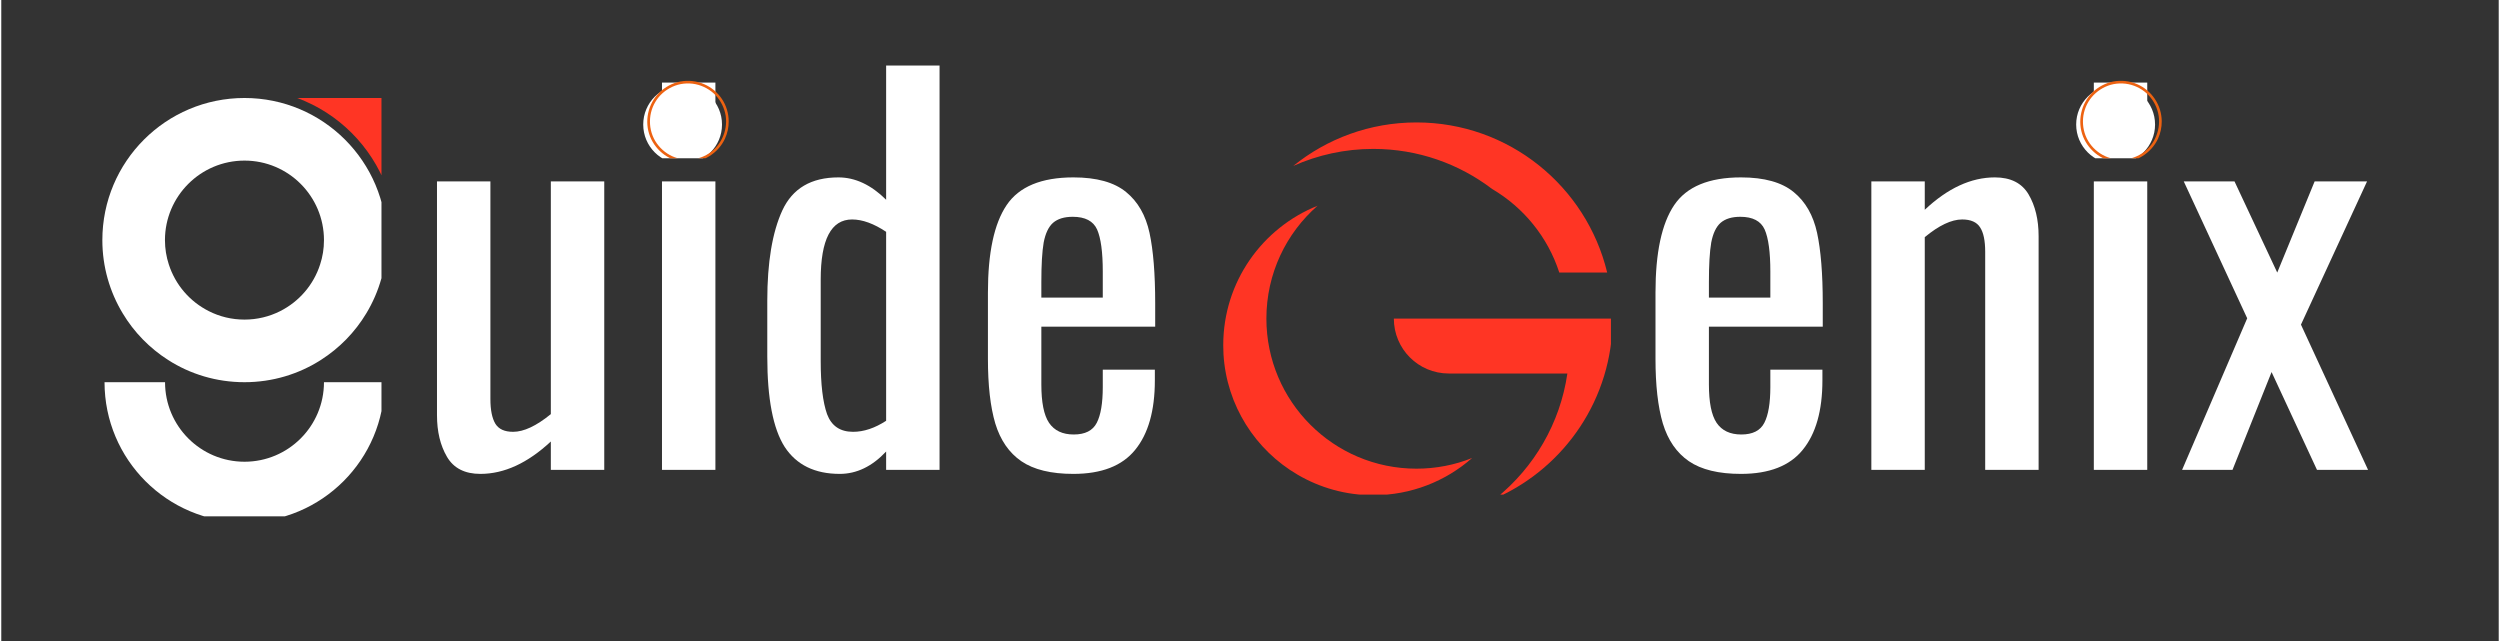 <?xml version="1.0" encoding="UTF-8"?>
<svg xmlns="http://www.w3.org/2000/svg" xmlns:xlink="http://www.w3.org/1999/xlink" width="156" zoomAndPan="magnify" viewBox="0 0 116.88 30" height="40" preserveAspectRatio="xMidYMid meet" version="1.0">
  <rect x="0" y="0" width="116.88" height="30" fill="#333333" stroke="none"/>
  <defs>
    <g></g>
    <clipPath id="8a079fe7c2">
      <path d="M 13 4.566 L 17.793 4.566 L 17.793 9 L 13 9 Z M 13 4.566 " clip-rule="nonzero"></path>
    </clipPath>
    <clipPath id="f1d2a9313c">
      <path d="M 4.73 17 L 17.793 17 L 17.793 24.164 L 4.73 24.164 Z M 4.73 17 " clip-rule="nonzero"></path>
    </clipPath>
    <clipPath id="a0c9f923b7">
      <path d="M 4.73 4.566 L 17.793 4.566 L 17.793 18 L 4.73 18 Z M 4.73 4.566 " clip-rule="nonzero"></path>
    </clipPath>
    <clipPath id="ba9b4e3657">
      <path d="M 65.148 14.91 L 75.332 14.91 L 75.332 23.148 L 65.148 23.148 Z M 65.148 14.91 " clip-rule="nonzero"></path>
    </clipPath>
    <clipPath id="c0fdaf4542">
      <path d="M 60 5.73 L 75.332 5.73 L 75.332 13 L 60 13 Z M 60 5.73 " clip-rule="nonzero"></path>
    </clipPath>
    <clipPath id="027239486f">
      <path d="M 57.188 9 L 69 9 L 69 23.148 L 57.188 23.148 Z M 57.188 9 " clip-rule="nonzero"></path>
    </clipPath>
    <clipPath id="2b698ae70a">
      <path d="M 30.043 3.98 L 33.734 3.98 L 33.734 7.406 L 30.043 7.406 Z M 30.043 3.98 " clip-rule="nonzero"></path>
    </clipPath>
    <clipPath id="5c971d1726">
      <path d="M 30.23 3.781 L 34.043 3.781 L 34.043 7.406 L 30.23 7.406 Z M 30.23 3.781 " clip-rule="nonzero"></path>
    </clipPath>
    <clipPath id="dd9c7574dc">
      <path d="M 97.105 3.98 L 100.801 3.98 L 100.801 7.406 L 97.105 7.406 Z M 97.105 3.98 " clip-rule="nonzero"></path>
    </clipPath>
    <clipPath id="eab0c44def">
      <path d="M 97.297 3.781 L 101.109 3.781 L 101.109 7.406 L 97.297 7.406 Z M 97.297 3.781 " clip-rule="nonzero"></path>
    </clipPath>
  </defs>
  <g fill="#ffffff" fill-opacity="1">
    <g transform="translate(19.219, 21.99)">
      <g>
        <path d="M 3.203 0.188 C 2.473 0.188 1.953 -0.078 1.641 -0.609 C 1.328 -1.141 1.172 -1.789 1.172 -2.562 L 1.172 -13.5 L 3.672 -13.5 L 3.672 -3.312 C 3.672 -2.801 3.75 -2.414 3.906 -2.156 C 4.062 -1.906 4.336 -1.781 4.734 -1.781 C 5.234 -1.781 5.82 -2.055 6.5 -2.609 L 6.5 -13.5 L 9 -13.5 L 9 0 L 6.5 0 L 6.5 -1.328 C 5.414 -0.316 4.316 0.188 3.203 0.188 Z M 3.203 0.188 "></path>
      </g>
    </g>
  </g>
  <g fill="#ffffff" fill-opacity="1">
    <g transform="translate(29.499, 21.99)">
      <g>
        <path d="M 1.422 -18.125 L 3.922 -18.125 L 3.922 -15.516 L 1.422 -15.516 Z M 1.422 -13.5 L 3.922 -13.5 L 3.922 0 L 1.422 0 Z M 1.422 -13.5 "></path>
      </g>
    </g>
  </g>
  <g fill="#ffffff" fill-opacity="1">
    <g transform="translate(34.849, 21.99)">
      <g>
        <path d="M 4.391 0.188 C 3.223 0.188 2.363 -0.234 1.812 -1.078 C 1.27 -1.93 1 -3.336 1 -5.297 L 1 -7.922 C 1 -9.711 1.234 -11.117 1.703 -12.141 C 2.18 -13.172 3.055 -13.688 4.328 -13.688 C 5.117 -13.688 5.863 -13.336 6.562 -12.641 L 6.562 -18.922 L 9.062 -18.922 L 9.062 0 L 6.562 0 L 6.562 -0.859 C 5.906 -0.16 5.18 0.188 4.391 0.188 Z M 5.016 -1.781 C 5.516 -1.781 6.031 -1.953 6.562 -2.297 L 6.562 -11.141 C 5.988 -11.523 5.457 -11.719 4.969 -11.719 C 3.988 -11.719 3.5 -10.781 3.5 -8.906 L 3.5 -5.094 C 3.5 -4 3.598 -3.172 3.797 -2.609 C 4.004 -2.055 4.41 -1.781 5.016 -1.781 Z M 5.016 -1.781 "></path>
      </g>
    </g>
  </g>
  <g fill="#ffffff" fill-opacity="1">
    <g transform="translate(45.175, 21.99)">
      <g>
        <path d="M 5 0.188 C 3.957 0.188 3.145 -0.008 2.562 -0.406 C 1.988 -0.801 1.582 -1.391 1.344 -2.172 C 1.113 -2.953 1 -3.961 1 -5.203 L 1 -8.297 C 1 -10.16 1.289 -11.523 1.875 -12.391 C 2.457 -13.254 3.5 -13.688 5 -13.688 C 6.094 -13.688 6.914 -13.457 7.469 -13 C 8.02 -12.551 8.383 -11.914 8.562 -11.094 C 8.738 -10.281 8.828 -9.18 8.828 -7.797 L 8.828 -6.703 L 3.5 -6.703 L 3.5 -4 C 3.5 -3.164 3.617 -2.566 3.859 -2.203 C 4.109 -1.836 4.492 -1.656 5.016 -1.656 C 5.547 -1.656 5.906 -1.836 6.094 -2.203 C 6.281 -2.566 6.375 -3.125 6.375 -3.875 L 6.375 -4.688 L 8.812 -4.688 L 8.812 -4.188 C 8.812 -2.77 8.504 -1.688 7.891 -0.938 C 7.285 -0.188 6.32 0.188 5 0.188 Z M 6.375 -8.062 L 6.375 -9.281 C 6.375 -10.195 6.285 -10.852 6.109 -11.25 C 5.93 -11.645 5.551 -11.844 4.969 -11.844 C 4.57 -11.844 4.266 -11.75 4.047 -11.562 C 3.836 -11.375 3.691 -11.066 3.609 -10.641 C 3.535 -10.211 3.5 -9.594 3.5 -8.781 L 3.5 -8.062 Z M 6.375 -8.062 "></path>
      </g>
    </g>
  </g>
  <g fill="#ffffff" fill-opacity="1">
    <g transform="translate(55.015, 21.99)">
      <g></g>
    </g>
  </g>
  <g fill="#ffffff" fill-opacity="1">
    <g transform="translate(60.365, 21.99)">
      <g></g>
    </g>
  </g>
  <g fill="#ffffff" fill-opacity="1">
    <g transform="translate(65.715, 21.99)">
      <g></g>
    </g>
  </g>
  <g fill="#ffffff" fill-opacity="1">
    <g transform="translate(71.065, 21.99)">
      <g></g>
    </g>
  </g>
  <g fill="#ffffff" fill-opacity="1">
    <g transform="translate(76.417, 21.99)">
      <g>
        <path d="M 5 0.188 C 3.957 0.188 3.145 -0.008 2.562 -0.406 C 1.988 -0.801 1.582 -1.391 1.344 -2.172 C 1.113 -2.953 1 -3.961 1 -5.203 L 1 -8.297 C 1 -10.16 1.289 -11.523 1.875 -12.391 C 2.457 -13.254 3.5 -13.688 5 -13.688 C 6.094 -13.688 6.914 -13.457 7.469 -13 C 8.02 -12.551 8.383 -11.914 8.562 -11.094 C 8.738 -10.281 8.828 -9.18 8.828 -7.797 L 8.828 -6.703 L 3.5 -6.703 L 3.5 -4 C 3.5 -3.164 3.617 -2.566 3.859 -2.203 C 4.109 -1.836 4.492 -1.656 5.016 -1.656 C 5.547 -1.656 5.906 -1.836 6.094 -2.203 C 6.281 -2.566 6.375 -3.125 6.375 -3.875 L 6.375 -4.688 L 8.812 -4.688 L 8.812 -4.188 C 8.812 -2.77 8.504 -1.688 7.891 -0.938 C 7.285 -0.188 6.32 0.188 5 0.188 Z M 6.375 -8.062 L 6.375 -9.281 C 6.375 -10.195 6.285 -10.852 6.109 -11.25 C 5.93 -11.645 5.551 -11.844 4.969 -11.844 C 4.57 -11.844 4.266 -11.75 4.047 -11.562 C 3.836 -11.375 3.691 -11.066 3.609 -10.641 C 3.535 -10.211 3.5 -9.594 3.5 -8.781 L 3.5 -8.062 Z M 6.375 -8.062 "></path>
      </g>
    </g>
  </g>
  <g fill="#ffffff" fill-opacity="1">
    <g transform="translate(86.253, 21.99)">
      <g>
        <path d="M 1.266 -13.5 L 3.766 -13.5 L 3.766 -12.172 C 4.836 -13.18 5.93 -13.688 7.047 -13.688 C 7.785 -13.688 8.312 -13.422 8.625 -12.891 C 8.938 -12.359 9.094 -11.707 9.094 -10.938 L 9.094 0 L 6.594 0 L 6.594 -10.203 C 6.594 -10.723 6.516 -11.102 6.359 -11.344 C 6.203 -11.594 5.922 -11.719 5.516 -11.719 C 5.016 -11.719 4.43 -11.441 3.766 -10.891 L 3.766 0 L 1.266 0 Z M 1.266 -13.5 "></path>
      </g>
    </g>
  </g>
  <g fill="#ffffff" fill-opacity="1">
    <g transform="translate(96.509, 21.99)">
      <g>
        <path d="M 1.422 -18.125 L 3.922 -18.125 L 3.922 -15.516 L 1.422 -15.516 Z M 1.422 -13.5 L 3.922 -13.5 L 3.922 0 L 1.422 0 Z M 1.422 -13.5 "></path>
      </g>
    </g>
  </g>
  <g fill="#ffffff" fill-opacity="1">
    <g transform="translate(101.859, 21.99)">
      <g>
        <path d="M 3.25 -7.094 L 0.281 -13.5 L 2.656 -13.5 L 4.656 -9.234 L 6.406 -13.5 L 8.859 -13.5 L 5.766 -6.797 L 8.906 0 L 6.516 0 L 4.391 -4.578 L 2.562 0 L 0.203 0 Z M 3.25 -7.094 "></path>
      </g>
    </g>
  </g>
  <g clip-path="url(#8a079fe7c2)">
    <path fill="#ff3524" d="M 18.035 4.586 L 18.035 8.77 C 17.316 6.836 15.781 5.301 13.848 4.586 Z M 18.035 4.586 " fill-opacity="1" fill-rule="nonzero"></path>
  </g>
  <g clip-path="url(#f1d2a9313c)">
    <path fill="#ffffff" d="M 17.934 17.887 C 17.934 21.508 15 24.441 11.383 24.441 C 7.766 24.441 4.832 21.508 4.832 17.887 L 7.664 17.887 C 7.664 19.941 9.328 21.609 11.383 21.609 C 13.438 21.609 15.102 19.941 15.102 17.887 Z M 17.934 17.887 " fill-opacity="1" fill-rule="nonzero"></path>
  </g>
  <g clip-path="url(#a0c9f923b7)">
    <path fill="#ffffff" d="M 11.383 4.586 C 7.707 4.586 4.73 7.562 4.73 11.238 C 4.73 12.488 5.078 13.66 5.68 14.66 C 6.211 15.547 6.941 16.293 7.809 16.848 C 8.84 17.508 10.066 17.887 11.383 17.887 C 12.695 17.887 13.922 17.508 14.953 16.848 C 15.82 16.297 16.555 15.547 17.086 14.66 C 17.688 13.66 18.035 12.488 18.035 11.238 C 18.035 7.562 15.055 4.586 11.383 4.586 Z M 11.383 14.957 C 10.781 14.957 10.215 14.816 9.715 14.562 C 8.828 14.117 8.148 13.332 7.84 12.375 C 7.723 12.016 7.66 11.637 7.66 11.238 C 7.66 9.184 9.328 7.516 11.383 7.516 C 13.438 7.516 15.102 9.184 15.102 11.238 C 15.102 11.637 15.039 12.02 14.922 12.375 C 14.617 13.332 13.934 14.117 13.051 14.562 C 12.547 14.816 11.98 14.957 11.383 14.957 Z M 11.383 14.957 " fill-opacity="1" fill-rule="nonzero"></path>
  </g>
  <g clip-path="url(#ba9b4e3657)">
    <path fill="#ff3524" d="M 74.859 14.91 L 65.172 14.91 C 65.172 16.332 66.32 17.48 67.742 17.48 L 73.293 17.48 C 72.953 19.82 71.73 21.875 69.977 23.297 C 73.18 21.863 75.41 18.648 75.41 14.91 L 74.859 14.91 " fill-opacity="1" fill-rule="nonzero"></path>
  </g>
  <g clip-path="url(#c0fdaf4542)">
    <path fill="#ff3524" d="M 69.77 8.844 C 71.246 9.711 72.379 11.098 72.914 12.754 L 75.156 12.754 C 74.184 8.723 70.559 5.73 66.23 5.73 C 64.047 5.73 62.039 6.492 60.465 7.766 C 61.609 7.254 62.875 6.969 64.211 6.969 C 66.301 6.969 68.227 7.668 69.77 8.844 " fill-opacity="1" fill-rule="nonzero"></path>
  </g>
  <g clip-path="url(#027239486f)">
    <path fill="#ff3524" d="M 59.207 14.91 C 59.207 12.805 60.133 10.914 61.602 9.629 C 59.016 10.664 57.188 13.191 57.188 16.152 C 57.188 16.293 57.191 16.438 57.199 16.578 C 57.344 18.984 58.699 21.066 60.668 22.215 C 61.707 22.824 62.918 23.176 64.211 23.176 C 65.98 23.176 67.602 22.52 68.836 21.434 C 68.031 21.758 67.148 21.934 66.23 21.934 C 62.352 21.934 59.207 18.789 59.207 14.91 " fill-opacity="1" fill-rule="nonzero"></path>
  </g>
  <g clip-path="url(#2b698ae70a)">
    <path fill="#ffffff" d="M 31.887 3.984 C 32.906 3.984 33.73 4.809 33.73 5.828 C 33.73 6.848 32.906 7.672 31.887 7.672 C 30.867 7.672 30.043 6.848 30.043 5.828 C 30.043 4.809 30.867 3.984 31.887 3.984 " fill-opacity="1" fill-rule="nonzero"></path>
  </g>
  <g clip-path="url(#5c971d1726)">
    <path fill="#ed6211" d="M 33.922 5.688 C 33.918 6.059 33.805 6.418 33.59 6.723 C 33.387 7.016 33.086 7.242 32.754 7.363 C 32.398 7.492 32.012 7.504 31.648 7.402 C 31.301 7.305 30.992 7.098 30.762 6.82 C 30.281 6.246 30.227 5.402 30.613 4.766 C 30.797 4.457 31.078 4.211 31.406 4.062 C 31.742 3.906 32.133 3.867 32.496 3.941 C 32.852 4.016 33.176 4.195 33.43 4.457 C 33.68 4.723 33.844 5.059 33.902 5.418 C 33.914 5.508 33.922 5.598 33.922 5.688 C 33.922 5.77 34.043 5.77 34.043 5.688 C 34.043 5.312 33.934 4.941 33.723 4.629 C 33.52 4.324 33.227 4.082 32.891 3.938 C 32.539 3.785 32.145 3.746 31.77 3.816 C 31.406 3.887 31.07 4.07 30.805 4.324 C 30.258 4.855 30.082 5.691 30.367 6.398 C 30.504 6.742 30.742 7.035 31.043 7.25 C 31.348 7.465 31.719 7.586 32.09 7.594 C 32.844 7.617 33.559 7.168 33.871 6.484 C 33.984 6.234 34.043 5.961 34.043 5.688 C 34.043 5.609 33.922 5.609 33.922 5.688 " fill-opacity="1" fill-rule="nonzero"></path>
  </g>
  <g clip-path="url(#dd9c7574dc)">
    <path fill="#ffffff" d="M 98.949 3.984 C 99.969 3.984 100.797 4.809 100.797 5.828 C 100.797 6.848 99.969 7.672 98.949 7.672 C 97.934 7.672 97.105 6.848 97.105 5.828 C 97.105 4.809 97.934 3.984 98.949 3.984 " fill-opacity="1" fill-rule="nonzero"></path>
  </g>
  <g clip-path="url(#eab0c44def)">
    <path fill="#ed6211" d="M 100.984 5.688 C 100.984 6.059 100.867 6.418 100.656 6.723 C 100.449 7.016 100.152 7.242 99.816 7.363 C 99.465 7.492 99.074 7.504 98.715 7.402 C 98.367 7.305 98.055 7.098 97.824 6.82 C 97.344 6.246 97.293 5.402 97.676 4.766 C 97.863 4.457 98.145 4.211 98.469 4.062 C 98.809 3.906 99.195 3.867 99.559 3.941 C 99.918 4.016 100.242 4.195 100.492 4.457 C 100.746 4.723 100.91 5.059 100.965 5.418 C 100.98 5.508 100.984 5.598 100.984 5.688 C 100.984 5.77 101.109 5.77 101.109 5.688 C 101.109 5.312 100.996 4.941 100.785 4.629 C 100.582 4.324 100.293 4.082 99.957 3.938 C 99.602 3.785 99.211 3.746 98.832 3.816 C 98.469 3.887 98.133 4.07 97.867 4.324 C 97.324 4.855 97.148 5.691 97.43 6.398 C 97.57 6.742 97.805 7.035 98.105 7.25 C 98.41 7.465 98.781 7.586 99.156 7.594 C 99.91 7.617 100.621 7.168 100.938 6.484 C 101.051 6.234 101.109 5.961 101.109 5.688 C 101.109 5.609 100.984 5.609 100.984 5.688 " fill-opacity="1" fill-rule="nonzero"></path>
  </g>
</svg>
